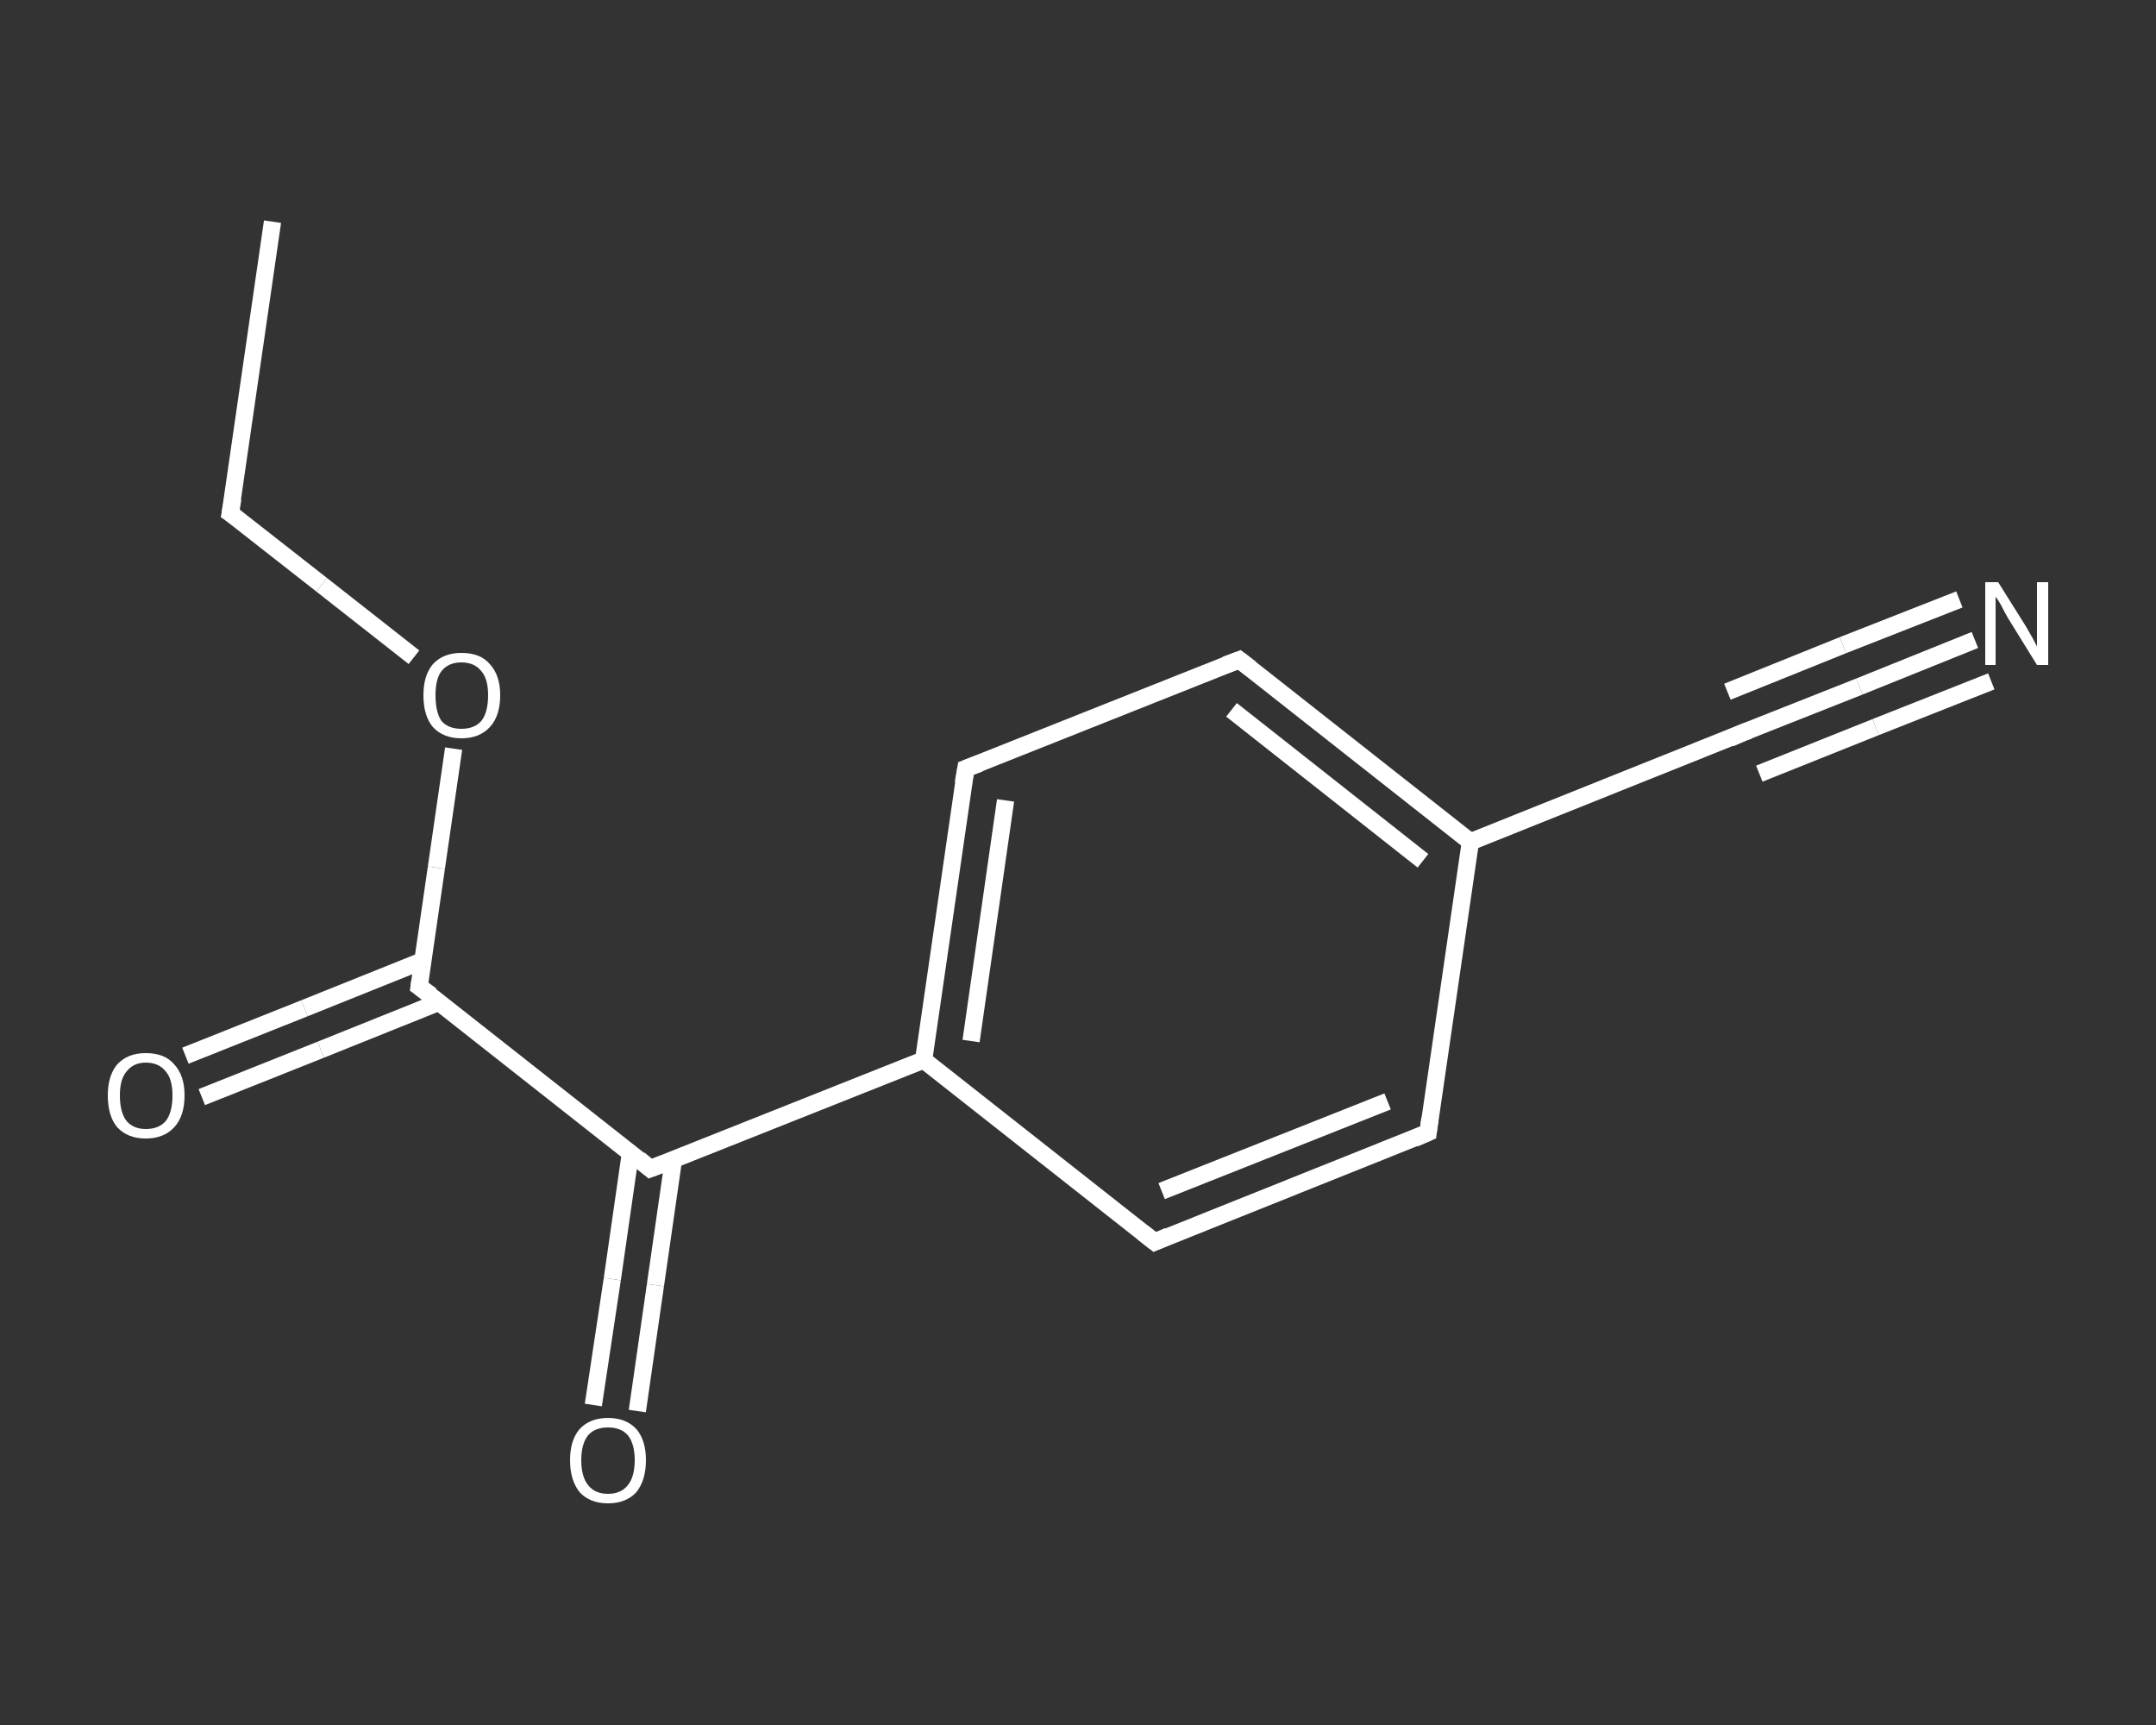 <?xml version='1.0' encoding='iso-8859-1'?>
<svg version='1.1' baseProfile='full'
              xmlns='http://www.w3.org/2000/svg'
                      xmlns:rdkit='http://www.rdkit.org/xml'
                      xmlns:xlink='http://www.w3.org/1999/xlink'
                  xml:space='preserve'
width='250px' height='200px' viewBox='0 0 250 200'>
<rect x="0" y="0" width="250" height="200" fill="#333333" stroke="none"/>
<!-- END OF HEADER -->
<rect style='opacity:1.0;fill:transparent;stroke:none' width='250.0' height='200.0' x='0.0' y='0.0'> </rect>
<path class='bond-0 atom-0 atom-1' d='M 31.6,25.7 L 26.7,59.5' style='fill:none;fill-rule:evenodd;stroke:#FFFFFF;stroke-width:2.0px;stroke-linecap:butt;stroke-linejoin:miter;stroke-opacity:1' />
<path class='bond-1 atom-1 atom-2' d='M 26.7,59.5 L 37.3,67.8' style='fill:none;fill-rule:evenodd;stroke:#FFFFFF;stroke-width:2.0px;stroke-linecap:butt;stroke-linejoin:miter;stroke-opacity:1' />
<path class='bond-1 atom-1 atom-2' d='M 37.3,67.8 L 48.0,76.2' style='fill:none;fill-rule:evenodd;stroke:#FFFFFF;stroke-width:2.0px;stroke-linecap:butt;stroke-linejoin:miter;stroke-opacity:1' />
<path class='bond-2 atom-2 atom-3' d='M 52.6,86.8 L 50.6,100.6' style='fill:none;fill-rule:evenodd;stroke:#FFFFFF;stroke-width:2.0px;stroke-linecap:butt;stroke-linejoin:miter;stroke-opacity:1' />
<path class='bond-2 atom-2 atom-3' d='M 50.6,100.6 L 48.6,114.4' style='fill:none;fill-rule:evenodd;stroke:#FFFFFF;stroke-width:2.0px;stroke-linecap:butt;stroke-linejoin:miter;stroke-opacity:1' />
<path class='bond-3 atom-3 atom-4' d='M 49.0,111.4 L 35.3,116.9' style='fill:none;fill-rule:evenodd;stroke:#FFFFFF;stroke-width:2.0px;stroke-linecap:butt;stroke-linejoin:miter;stroke-opacity:1' />
<path class='bond-3 atom-3 atom-4' d='M 35.3,116.9 L 21.5,122.4' style='fill:none;fill-rule:evenodd;stroke:#FFFFFF;stroke-width:2.0px;stroke-linecap:butt;stroke-linejoin:miter;stroke-opacity:1' />
<path class='bond-3 atom-3 atom-4' d='M 50.9,116.2 L 37.2,121.7' style='fill:none;fill-rule:evenodd;stroke:#FFFFFF;stroke-width:2.0px;stroke-linecap:butt;stroke-linejoin:miter;stroke-opacity:1' />
<path class='bond-3 atom-3 atom-4' d='M 37.2,121.7 L 23.4,127.2' style='fill:none;fill-rule:evenodd;stroke:#FFFFFF;stroke-width:2.0px;stroke-linecap:butt;stroke-linejoin:miter;stroke-opacity:1' />
<path class='bond-4 atom-3 atom-5' d='M 48.6,114.4 L 75.4,135.5' style='fill:none;fill-rule:evenodd;stroke:#FFFFFF;stroke-width:2.0px;stroke-linecap:butt;stroke-linejoin:miter;stroke-opacity:1' />
<path class='bond-5 atom-5 atom-6' d='M 73.1,133.7 L 71.0,148.3' style='fill:none;fill-rule:evenodd;stroke:#FFFFFF;stroke-width:2.0px;stroke-linecap:butt;stroke-linejoin:miter;stroke-opacity:1' />
<path class='bond-5 atom-5 atom-6' d='M 71.0,148.3 L 68.8,162.9' style='fill:none;fill-rule:evenodd;stroke:#FFFFFF;stroke-width:2.0px;stroke-linecap:butt;stroke-linejoin:miter;stroke-opacity:1' />
<path class='bond-5 atom-5 atom-6' d='M 78.1,134.4 L 76.0,149.0' style='fill:none;fill-rule:evenodd;stroke:#FFFFFF;stroke-width:2.0px;stroke-linecap:butt;stroke-linejoin:miter;stroke-opacity:1' />
<path class='bond-5 atom-5 atom-6' d='M 76.0,149.0 L 73.9,163.6' style='fill:none;fill-rule:evenodd;stroke:#FFFFFF;stroke-width:2.0px;stroke-linecap:butt;stroke-linejoin:miter;stroke-opacity:1' />
<path class='bond-6 atom-5 atom-7' d='M 75.4,135.5 L 107.1,122.9' style='fill:none;fill-rule:evenodd;stroke:#FFFFFF;stroke-width:2.0px;stroke-linecap:butt;stroke-linejoin:miter;stroke-opacity:1' />
<path class='bond-7 atom-7 atom-8' d='M 107.1,122.9 L 112.0,89.1' style='fill:none;fill-rule:evenodd;stroke:#FFFFFF;stroke-width:2.0px;stroke-linecap:butt;stroke-linejoin:miter;stroke-opacity:1' />
<path class='bond-7 atom-7 atom-8' d='M 112.6,120.7 L 116.6,92.8' style='fill:none;fill-rule:evenodd;stroke:#FFFFFF;stroke-width:2.0px;stroke-linecap:butt;stroke-linejoin:miter;stroke-opacity:1' />
<path class='bond-8 atom-8 atom-9' d='M 112.0,89.1 L 143.7,76.5' style='fill:none;fill-rule:evenodd;stroke:#FFFFFF;stroke-width:2.0px;stroke-linecap:butt;stroke-linejoin:miter;stroke-opacity:1' />
<path class='bond-9 atom-9 atom-10' d='M 143.7,76.5 L 170.5,97.6' style='fill:none;fill-rule:evenodd;stroke:#FFFFFF;stroke-width:2.0px;stroke-linecap:butt;stroke-linejoin:miter;stroke-opacity:1' />
<path class='bond-9 atom-9 atom-10' d='M 142.8,82.3 L 165.0,99.8' style='fill:none;fill-rule:evenodd;stroke:#FFFFFF;stroke-width:2.0px;stroke-linecap:butt;stroke-linejoin:miter;stroke-opacity:1' />
<path class='bond-10 atom-10 atom-11' d='M 170.5,97.6 L 202.2,84.9' style='fill:none;fill-rule:evenodd;stroke:#FFFFFF;stroke-width:2.0px;stroke-linecap:butt;stroke-linejoin:miter;stroke-opacity:1' />
<path class='bond-11 atom-11 atom-12' d='M 202.2,84.9 L 215.6,79.6' style='fill:none;fill-rule:evenodd;stroke:#FFFFFF;stroke-width:2.0px;stroke-linecap:butt;stroke-linejoin:miter;stroke-opacity:1' />
<path class='bond-11 atom-11 atom-12' d='M 215.6,79.6 L 229.0,74.2' style='fill:none;fill-rule:evenodd;stroke:#FFFFFF;stroke-width:2.0px;stroke-linecap:butt;stroke-linejoin:miter;stroke-opacity:1' />
<path class='bond-11 atom-11 atom-12' d='M 200.3,80.2 L 213.7,74.8' style='fill:none;fill-rule:evenodd;stroke:#FFFFFF;stroke-width:2.0px;stroke-linecap:butt;stroke-linejoin:miter;stroke-opacity:1' />
<path class='bond-11 atom-11 atom-12' d='M 213.7,74.8 L 227.2,69.5' style='fill:none;fill-rule:evenodd;stroke:#FFFFFF;stroke-width:2.0px;stroke-linecap:butt;stroke-linejoin:miter;stroke-opacity:1' />
<path class='bond-11 atom-11 atom-12' d='M 204.0,89.7 L 217.5,84.3' style='fill:none;fill-rule:evenodd;stroke:#FFFFFF;stroke-width:2.0px;stroke-linecap:butt;stroke-linejoin:miter;stroke-opacity:1' />
<path class='bond-11 atom-11 atom-12' d='M 217.5,84.3 L 230.9,79.0' style='fill:none;fill-rule:evenodd;stroke:#FFFFFF;stroke-width:2.0px;stroke-linecap:butt;stroke-linejoin:miter;stroke-opacity:1' />
<path class='bond-12 atom-10 atom-13' d='M 170.5,97.6 L 165.6,131.3' style='fill:none;fill-rule:evenodd;stroke:#FFFFFF;stroke-width:2.0px;stroke-linecap:butt;stroke-linejoin:miter;stroke-opacity:1' />
<path class='bond-13 atom-13 atom-14' d='M 165.6,131.3 L 133.9,144.0' style='fill:none;fill-rule:evenodd;stroke:#FFFFFF;stroke-width:2.0px;stroke-linecap:butt;stroke-linejoin:miter;stroke-opacity:1' />
<path class='bond-13 atom-13 atom-14' d='M 160.9,127.7 L 134.7,138.1' style='fill:none;fill-rule:evenodd;stroke:#FFFFFF;stroke-width:2.0px;stroke-linecap:butt;stroke-linejoin:miter;stroke-opacity:1' />
<path class='bond-14 atom-14 atom-7' d='M 133.9,144.0 L 107.1,122.9' style='fill:none;fill-rule:evenodd;stroke:#FFFFFF;stroke-width:2.0px;stroke-linecap:butt;stroke-linejoin:miter;stroke-opacity:1' />
<path d='M 27.0,57.8 L 26.7,59.5 L 27.3,59.9' style='fill:none;stroke:#FFFFFF;stroke-width:2.0px;stroke-linecap:butt;stroke-linejoin:miter;stroke-opacity:1;' />
<path d='M 48.7,113.7 L 48.6,114.4 L 50.0,115.4' style='fill:none;stroke:#FFFFFF;stroke-width:2.0px;stroke-linecap:butt;stroke-linejoin:miter;stroke-opacity:1;' />
<path d='M 74.1,134.4 L 75.4,135.5 L 77.0,134.9' style='fill:none;stroke:#FFFFFF;stroke-width:2.0px;stroke-linecap:butt;stroke-linejoin:miter;stroke-opacity:1;' />
<path d='M 111.7,90.8 L 112.0,89.1 L 113.6,88.5' style='fill:none;stroke:#FFFFFF;stroke-width:2.0px;stroke-linecap:butt;stroke-linejoin:miter;stroke-opacity:1;' />
<path d='M 142.1,77.1 L 143.7,76.5 L 145.0,77.5' style='fill:none;stroke:#FFFFFF;stroke-width:2.0px;stroke-linecap:butt;stroke-linejoin:miter;stroke-opacity:1;' />
<path d='M 200.6,85.6 L 202.2,84.9 L 202.8,84.7' style='fill:none;stroke:#FFFFFF;stroke-width:2.0px;stroke-linecap:butt;stroke-linejoin:miter;stroke-opacity:1;' />
<path d='M 165.8,129.7 L 165.6,131.3 L 164.0,132.0' style='fill:none;stroke:#FFFFFF;stroke-width:2.0px;stroke-linecap:butt;stroke-linejoin:miter;stroke-opacity:1;' />
<path d='M 135.5,143.3 L 133.9,144.0 L 132.5,142.9' style='fill:none;stroke:#FFFFFF;stroke-width:2.0px;stroke-linecap:butt;stroke-linejoin:miter;stroke-opacity:1;' />
<path class='atom-2' d='M 49.1 80.6
Q 49.1 78.3, 50.2 77.0
Q 51.4 75.7, 53.5 75.7
Q 55.7 75.7, 56.8 77.0
Q 58.0 78.3, 58.0 80.6
Q 58.0 83.0, 56.8 84.3
Q 55.6 85.6, 53.5 85.6
Q 51.4 85.6, 50.2 84.3
Q 49.1 83.0, 49.1 80.6
M 53.5 84.5
Q 55.0 84.5, 55.8 83.6
Q 56.6 82.6, 56.6 80.6
Q 56.6 78.7, 55.8 77.8
Q 55.0 76.8, 53.5 76.8
Q 52.0 76.8, 51.2 77.8
Q 50.5 78.7, 50.5 80.6
Q 50.5 82.6, 51.2 83.6
Q 52.0 84.5, 53.5 84.5
' fill='#FFFFFF'/>
<path class='atom-4' d='M 12.5 127.0
Q 12.5 124.7, 13.6 123.4
Q 14.8 122.1, 16.9 122.1
Q 19.1 122.1, 20.2 123.4
Q 21.4 124.7, 21.4 127.0
Q 21.4 129.4, 20.2 130.7
Q 19.0 132.0, 16.9 132.0
Q 14.8 132.0, 13.6 130.7
Q 12.5 129.4, 12.5 127.0
M 16.9 130.9
Q 18.4 130.9, 19.2 130.0
Q 20.0 129.0, 20.0 127.0
Q 20.0 125.1, 19.2 124.2
Q 18.4 123.2, 16.9 123.2
Q 15.5 123.2, 14.7 124.2
Q 13.9 125.1, 13.9 127.0
Q 13.9 129.0, 14.7 130.0
Q 15.5 130.9, 16.9 130.9
' fill='#FFFFFF'/>
<path class='atom-6' d='M 66.1 169.3
Q 66.1 167.0, 67.2 165.7
Q 68.4 164.4, 70.5 164.4
Q 72.6 164.4, 73.8 165.7
Q 74.9 167.0, 74.9 169.3
Q 74.9 171.6, 73.8 173.0
Q 72.6 174.3, 70.5 174.3
Q 68.4 174.3, 67.2 173.0
Q 66.1 171.6, 66.1 169.3
M 70.5 173.2
Q 72.0 173.2, 72.8 172.2
Q 73.6 171.2, 73.6 169.3
Q 73.6 167.4, 72.8 166.4
Q 72.0 165.5, 70.5 165.5
Q 69.0 165.5, 68.2 166.4
Q 67.4 167.4, 67.4 169.3
Q 67.4 171.2, 68.2 172.2
Q 69.0 173.2, 70.5 173.2
' fill='#FFFFFF'/>
<path class='atom-12' d='M 231.7 67.5
L 234.9 72.6
Q 235.2 73.1, 235.7 74.0
Q 236.2 74.9, 236.2 75.0
L 236.2 67.5
L 237.5 67.5
L 237.5 77.1
L 236.2 77.1
L 232.8 71.6
Q 232.4 70.9, 232.0 70.1
Q 231.6 69.4, 231.4 69.2
L 231.4 77.1
L 230.2 77.1
L 230.2 67.5
L 231.7 67.5
' fill='#FFFFFF'/>
</svg>
